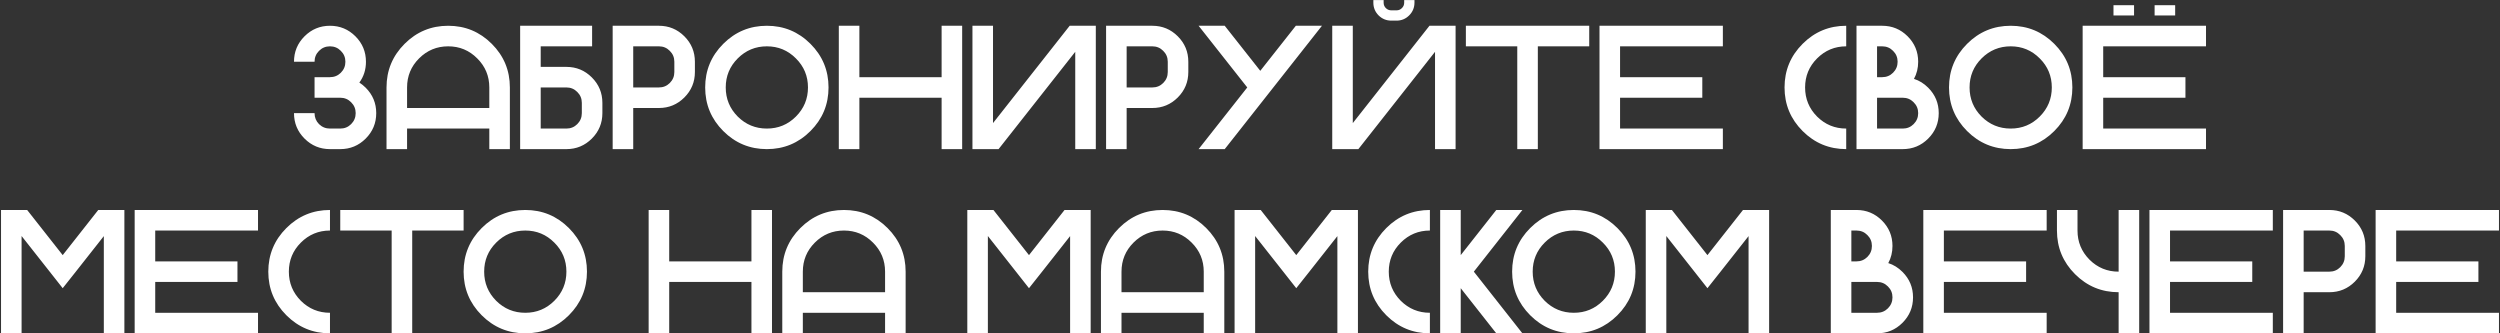 <?xml version="1.0" encoding="UTF-8"?> <svg xmlns="http://www.w3.org/2000/svg" width="855" height="114" viewBox="0 0 855 114" fill="none"><rect x="0" y="0" width="855" height="114" fill="#333333" stroke="none"/><path d="M112.852 51C109.453 51 106.553 49.799 104.15 47.397C101.748 44.994 100.547 42.094 100.547 38.695H107.578C107.578 40.16 108.086 41.41 109.102 42.445C110.137 43.461 111.387 43.969 112.852 43.969H116.367C117.832 43.969 119.072 43.461 120.088 42.445C121.123 41.41 121.641 40.16 121.641 38.695C121.641 37.23 121.123 35.99 120.088 34.975C119.072 33.94 117.832 33.422 116.367 33.422H107.578V26.391H112.852C114.316 26.391 115.557 25.883 116.572 24.867C117.607 23.832 118.125 22.582 118.125 21.117C118.125 19.652 117.607 18.412 116.572 17.396C115.557 16.361 114.316 15.844 112.852 15.844C111.387 15.844 110.137 16.361 109.102 17.396C108.086 18.412 107.578 19.652 107.578 21.117H100.547C100.547 17.719 101.748 14.818 104.15 12.416C106.553 10.014 109.453 8.812 112.852 8.812C116.25 8.812 119.15 10.014 121.553 12.416C123.955 14.818 125.156 17.719 125.156 21.117C125.156 23.812 124.404 26.186 122.9 28.236C123.662 28.725 124.385 29.311 125.068 29.994C127.471 32.397 128.672 35.297 128.672 38.695C128.672 42.094 127.471 44.994 125.068 47.397C122.666 49.799 119.766 51 116.367 51H112.852ZM132.188 29.906C132.188 24.086 134.248 19.115 138.369 14.994C142.49 10.873 147.461 8.812 153.281 8.812C159.102 8.812 164.072 10.873 168.193 14.994C172.314 19.115 174.375 24.086 174.375 29.906V51H167.344V43.969H139.219V51H132.188V29.906ZM167.344 36.938V29.906C167.344 26.02 165.967 22.709 163.213 19.975C160.479 17.221 157.168 15.844 153.281 15.844C149.395 15.844 146.074 17.221 143.32 19.975C140.586 22.709 139.219 26.02 139.219 29.906V36.938H167.344ZM193.711 43.969C195.176 43.969 196.416 43.461 197.432 42.445C198.467 41.41 198.984 40.16 198.984 38.695V35.18C198.984 33.715 198.467 32.475 197.432 31.459C196.416 30.424 195.176 29.906 193.711 29.906H184.922V43.969H193.711ZM206.016 38.695C206.016 42.094 204.814 44.994 202.412 47.397C200.01 49.799 197.109 51 193.711 51H177.891V8.812H202.5V15.844H184.922V22.875H193.711C197.109 22.875 200.01 24.076 202.412 26.479C204.814 28.881 206.016 31.781 206.016 35.18V38.695ZM225.352 8.812C228.75 8.812 231.65 10.014 234.053 12.416C236.455 14.818 237.656 17.719 237.656 21.117V24.633C237.656 28.031 236.455 30.932 234.053 33.334C231.65 35.736 228.75 36.938 225.352 36.938H216.562V51H209.531V8.812H225.352ZM230.625 21.117C230.625 19.652 230.107 18.412 229.072 17.396C228.057 16.361 226.816 15.844 225.352 15.844H216.562V29.906H225.352C226.816 29.906 228.057 29.398 229.072 28.383C230.107 27.348 230.625 26.098 230.625 24.633V21.117ZM262.266 51C256.445 51 251.475 48.94 247.354 44.818C243.232 40.697 241.172 35.727 241.172 29.906C241.172 24.086 243.232 19.115 247.354 14.994C251.475 10.873 256.445 8.812 262.266 8.812C268.086 8.812 273.057 10.873 277.178 14.994C281.299 19.115 283.359 24.086 283.359 29.906C283.359 35.727 281.299 40.697 277.178 44.818C273.057 48.94 268.086 51 262.266 51ZM262.266 43.969C266.152 43.969 269.463 42.602 272.197 39.867C274.951 37.113 276.328 33.793 276.328 29.906C276.328 26.02 274.951 22.709 272.197 19.975C269.463 17.221 266.152 15.844 262.266 15.844C258.379 15.844 255.059 17.221 252.305 19.975C249.57 22.709 248.203 26.02 248.203 29.906C248.203 33.793 249.57 37.113 252.305 39.867C255.059 42.602 258.379 43.969 262.266 43.969ZM293.906 33.422V51H286.875V8.812H293.906V26.391H322.031V8.812H329.062V51H322.031V33.422H293.906ZM374.766 8.812V51H367.734V17.719L341.514 51H332.578V8.812H339.609V42.094L365.83 8.812H374.766ZM394.102 8.812C397.5 8.812 400.4 10.014 402.803 12.416C405.205 14.818 406.406 17.719 406.406 21.117V24.633C406.406 28.031 405.205 30.932 402.803 33.334C400.4 35.736 397.5 36.938 394.102 36.938H385.312V51H378.281V8.812H394.102ZM399.375 21.117C399.375 19.652 398.857 18.412 397.822 17.396C396.807 16.361 395.566 15.844 394.102 15.844H385.312V29.906H394.102C395.566 29.906 396.807 29.398 397.822 28.383C398.857 27.348 399.375 26.098 399.375 24.633V21.117ZM431.016 24.223L443.174 8.812H452.109L418.857 51H409.922L426.562 29.906L409.922 8.812H418.857L431.016 24.223ZM497.812 8.812V51H490.781V17.719L464.561 51H455.625V8.812H462.656V42.094L488.877 8.812H497.812ZM475.84 7.055C474.141 7.055 472.686 6.459 471.475 5.268C470.283 4.057 469.688 2.602 469.688 0.902V0.023H473.203V0.902C473.203 1.645 473.457 2.27 473.965 2.777C474.492 3.285 475.117 3.539 475.84 3.539H477.598C478.32 3.539 478.936 3.285 479.443 2.777C479.971 2.27 480.234 1.645 480.234 0.902V0.023H483.75V0.902C483.75 2.602 483.145 4.057 481.934 5.268C480.742 6.459 479.297 7.055 477.598 7.055H475.84ZM543.516 8.812V15.844H525.938V51H518.906V15.844H501.328V8.812H543.516ZM589.219 8.812V15.844H554.062V26.391H582.188V33.422H554.062V43.969H589.219V51H547.031V8.812H589.219ZM631.406 43.969V51C625.586 51 620.615 48.94 616.494 44.818C612.373 40.697 610.312 35.727 610.312 29.906C610.312 24.086 612.373 19.115 616.494 14.994C620.615 10.873 625.586 8.812 631.406 8.812V15.844C627.52 15.844 624.199 17.221 621.445 19.975C618.711 22.709 617.344 26.02 617.344 29.906C617.344 33.793 618.711 37.113 621.445 39.867C624.199 42.602 627.52 43.969 631.406 43.969ZM641.953 26.391H643.711C645.176 26.391 646.416 25.883 647.432 24.867C648.467 23.832 648.984 22.582 648.984 21.117C648.984 19.652 648.467 18.412 647.432 17.396C646.416 16.361 645.176 15.844 643.711 15.844H641.953V26.391ZM650.742 43.969C652.207 43.969 653.447 43.461 654.463 42.445C655.498 41.41 656.016 40.16 656.016 38.695C656.016 37.23 655.498 35.99 654.463 34.975C653.447 33.94 652.207 33.422 650.742 33.422H641.953V43.969H650.742ZM654.58 26.977C656.377 27.543 657.998 28.549 659.443 29.994C661.846 32.397 663.047 35.297 663.047 38.695C663.047 42.094 661.846 44.994 659.443 47.397C657.041 49.799 654.141 51 650.742 51H634.922V8.812H643.711C647.109 8.812 650.01 10.014 652.412 12.416C654.814 14.818 656.016 17.719 656.016 21.117C656.016 23.266 655.537 25.219 654.58 26.977ZM687.656 51C681.836 51 676.865 48.94 672.744 44.818C668.623 40.697 666.562 35.727 666.562 29.906C666.562 24.086 668.623 19.115 672.744 14.994C676.865 10.873 681.836 8.812 687.656 8.812C693.477 8.812 698.447 10.873 702.568 14.994C706.689 19.115 708.75 24.086 708.75 29.906C708.75 35.727 706.689 40.697 702.568 44.818C698.447 48.94 693.477 51 687.656 51ZM687.656 43.969C691.543 43.969 694.854 42.602 697.588 39.867C700.342 37.113 701.719 33.793 701.719 29.906C701.719 26.02 700.342 22.709 697.588 19.975C694.854 17.221 691.543 15.844 687.656 15.844C683.77 15.844 680.449 17.221 677.695 19.975C674.961 22.709 673.594 26.02 673.594 29.906C673.594 33.793 674.961 37.113 677.695 39.867C680.449 42.602 683.77 43.969 687.656 43.969ZM754.453 8.812V15.844H719.297V26.391H747.422V33.422H719.297V43.969H754.453V51H712.266V8.812H754.453ZM729.844 5.297H722.812V1.781H729.844V5.297ZM743.906 5.297H736.875V1.781H743.906V5.297ZM7.383 80.719V114H0.352V71.812H9.287L21.445 87.252L33.603 71.812H42.539V114H35.508V80.748L25.928 92.906L21.445 98.561L16.992 92.906L7.383 80.719ZM88.242 71.812V78.844H53.086V89.391H81.211V96.422H53.086V106.969H88.242V114H46.055V71.812H88.242ZM112.852 106.969V114C107.031 114 102.061 111.939 97.939 107.818C93.818 103.697 91.758 98.727 91.758 92.906C91.758 87.086 93.818 82.115 97.939 77.994C102.061 73.873 107.031 71.812 112.852 71.812V78.844C108.965 78.844 105.645 80.221 102.891 82.975C100.156 85.709 98.789 89.019 98.789 92.906C98.789 96.793 100.156 100.113 102.891 102.867C105.645 105.602 108.965 106.969 112.852 106.969ZM158.555 71.812V78.844H140.977V114H133.945V78.844H116.367V71.812H158.555ZM179.648 114C173.828 114 168.857 111.939 164.736 107.818C160.615 103.697 158.555 98.727 158.555 92.906C158.555 87.086 160.615 82.115 164.736 77.994C168.857 73.873 173.828 71.812 179.648 71.812C185.469 71.812 190.439 73.873 194.561 77.994C198.682 82.115 200.742 87.086 200.742 92.906C200.742 98.727 198.682 103.697 194.561 107.818C190.439 111.939 185.469 114 179.648 114ZM179.648 106.969C183.535 106.969 186.846 105.602 189.58 102.867C192.334 100.113 193.711 96.793 193.711 92.906C193.711 89.019 192.334 85.709 189.58 82.975C186.846 80.221 183.535 78.844 179.648 78.844C175.762 78.844 172.441 80.221 169.688 82.975C166.953 85.709 165.586 89.019 165.586 92.906C165.586 96.793 166.953 100.113 169.688 102.867C172.441 105.602 175.762 106.969 179.648 106.969ZM228.867 96.422V114H221.836V71.812H228.867V89.391H256.992V71.812H264.023V114H256.992V96.422H228.867ZM267.539 92.906C267.539 87.086 269.6 82.115 273.721 77.994C277.842 73.873 282.812 71.812 288.633 71.812C294.453 71.812 299.424 73.873 303.545 77.994C307.666 82.115 309.727 87.086 309.727 92.906V114H302.695V106.969H274.57V114H267.539V92.906ZM302.695 99.938V92.906C302.695 89.019 301.318 85.709 298.564 82.975C295.83 80.221 292.52 78.844 288.633 78.844C284.746 78.844 281.426 80.221 278.672 82.975C275.938 85.709 274.57 89.019 274.57 92.906V99.938H302.695ZM337.852 80.719V114H330.82V71.812H339.756L351.914 87.252L364.072 71.812H373.008V114H365.977V80.748L356.396 92.906L351.914 98.561L347.461 92.906L337.852 80.719ZM376.523 92.906C376.523 87.086 378.584 82.115 382.705 77.994C386.826 73.873 391.797 71.812 397.617 71.812C403.438 71.812 408.408 73.873 412.529 77.994C416.65 82.115 418.711 87.086 418.711 92.906V114H411.68V106.969H383.555V114H376.523V92.906ZM411.68 99.938V92.906C411.68 89.019 410.303 85.709 407.549 82.975C404.814 80.221 401.504 78.844 397.617 78.844C393.73 78.844 390.41 80.221 387.656 82.975C384.922 85.709 383.555 89.019 383.555 92.906V99.938H411.68ZM429.258 80.719V114H422.227V71.812H431.162L443.32 87.252L455.479 71.812H464.414V114H457.383V80.748L447.803 92.906L443.32 98.561L438.867 92.906L429.258 80.719ZM489.023 106.969V114C483.203 114 478.232 111.939 474.111 107.818C469.99 103.697 467.93 98.727 467.93 92.906C467.93 87.086 469.99 82.115 474.111 77.994C478.232 73.873 483.203 71.812 489.023 71.812V78.844C485.137 78.844 481.816 80.221 479.062 82.975C476.328 85.709 474.961 89.019 474.961 92.906C474.961 96.793 476.328 100.113 479.062 102.867C481.816 105.602 485.137 106.969 489.023 106.969ZM499.57 98.561V114H492.539V71.812H499.57V87.252L511.729 71.812H520.664L504.053 92.906L520.664 114H511.729L499.57 98.561ZM538.242 114C532.422 114 527.451 111.939 523.33 107.818C519.209 103.697 517.148 98.727 517.148 92.906C517.148 87.086 519.209 82.115 523.33 77.994C527.451 73.873 532.422 71.812 538.242 71.812C544.062 71.812 549.033 73.873 553.154 77.994C557.275 82.115 559.336 87.086 559.336 92.906C559.336 98.727 557.275 103.697 553.154 107.818C549.033 111.939 544.062 114 538.242 114ZM538.242 106.969C542.129 106.969 545.439 105.602 548.174 102.867C550.928 100.113 552.305 96.793 552.305 92.906C552.305 89.019 550.928 85.709 548.174 82.975C545.439 80.221 542.129 78.844 538.242 78.844C534.355 78.844 531.035 80.221 528.281 82.975C525.547 85.709 524.18 89.019 524.18 92.906C524.18 96.793 525.547 100.113 528.281 102.867C531.035 105.602 534.355 106.969 538.242 106.969ZM569.883 80.719V114H562.852V71.812H571.787L583.945 87.252L596.104 71.812H605.039V114H598.008V80.748L588.428 92.906L583.945 98.561L579.492 92.906L569.883 80.719ZM633.164 89.391H634.922C636.387 89.391 637.627 88.883 638.643 87.867C639.678 86.832 640.195 85.582 640.195 84.117C640.195 82.652 639.678 81.412 638.643 80.397C637.627 79.361 636.387 78.844 634.922 78.844H633.164V89.391ZM641.953 106.969C643.418 106.969 644.658 106.461 645.674 105.445C646.709 104.41 647.227 103.16 647.227 101.695C647.227 100.23 646.709 98.99 645.674 97.975C644.658 96.939 643.418 96.422 641.953 96.422H633.164V106.969H641.953ZM645.791 89.977C647.588 90.543 649.209 91.549 650.654 92.994C653.057 95.397 654.258 98.297 654.258 101.695C654.258 105.094 653.057 107.994 650.654 110.396C648.252 112.799 645.352 114 641.953 114H626.133V71.812H634.922C638.32 71.812 641.221 73.014 643.623 75.416C646.025 77.818 647.227 80.719 647.227 84.117C647.227 86.266 646.748 88.219 645.791 89.977ZM699.961 71.812V78.844H664.805V89.391H692.93V96.422H664.805V106.969H699.961V114H657.773V71.812H699.961ZM724.57 92.906V71.812H731.602V114H724.57V99.938C718.75 99.938 713.779 97.877 709.658 93.756C705.537 89.635 703.477 84.664 703.477 78.844V71.812H710.508V78.844C710.508 82.731 711.875 86.051 714.609 88.805C717.363 91.539 720.684 92.906 724.57 92.906ZM777.305 71.812V78.844H742.148V89.391H770.273V96.422H742.148V106.969H777.305V114H735.117V71.812H777.305ZM796.641 71.812C800.039 71.812 802.939 73.014 805.342 75.416C807.744 77.818 808.945 80.719 808.945 84.117V87.633C808.945 91.031 807.744 93.932 805.342 96.334C802.939 98.736 800.039 99.938 796.641 99.938H787.852V114H780.82V71.812H796.641ZM801.914 84.117C801.914 82.652 801.396 81.412 800.361 80.397C799.346 79.361 798.105 78.844 796.641 78.844H787.852V92.906H796.641C798.105 92.906 799.346 92.398 800.361 91.383C801.396 90.348 801.914 89.098 801.914 87.633V84.117ZM854.648 71.812V78.844H819.492V89.391H847.617V96.422H819.492V106.969H854.648V114H812.461V71.812H854.648Z" fill="white"></path></svg> 